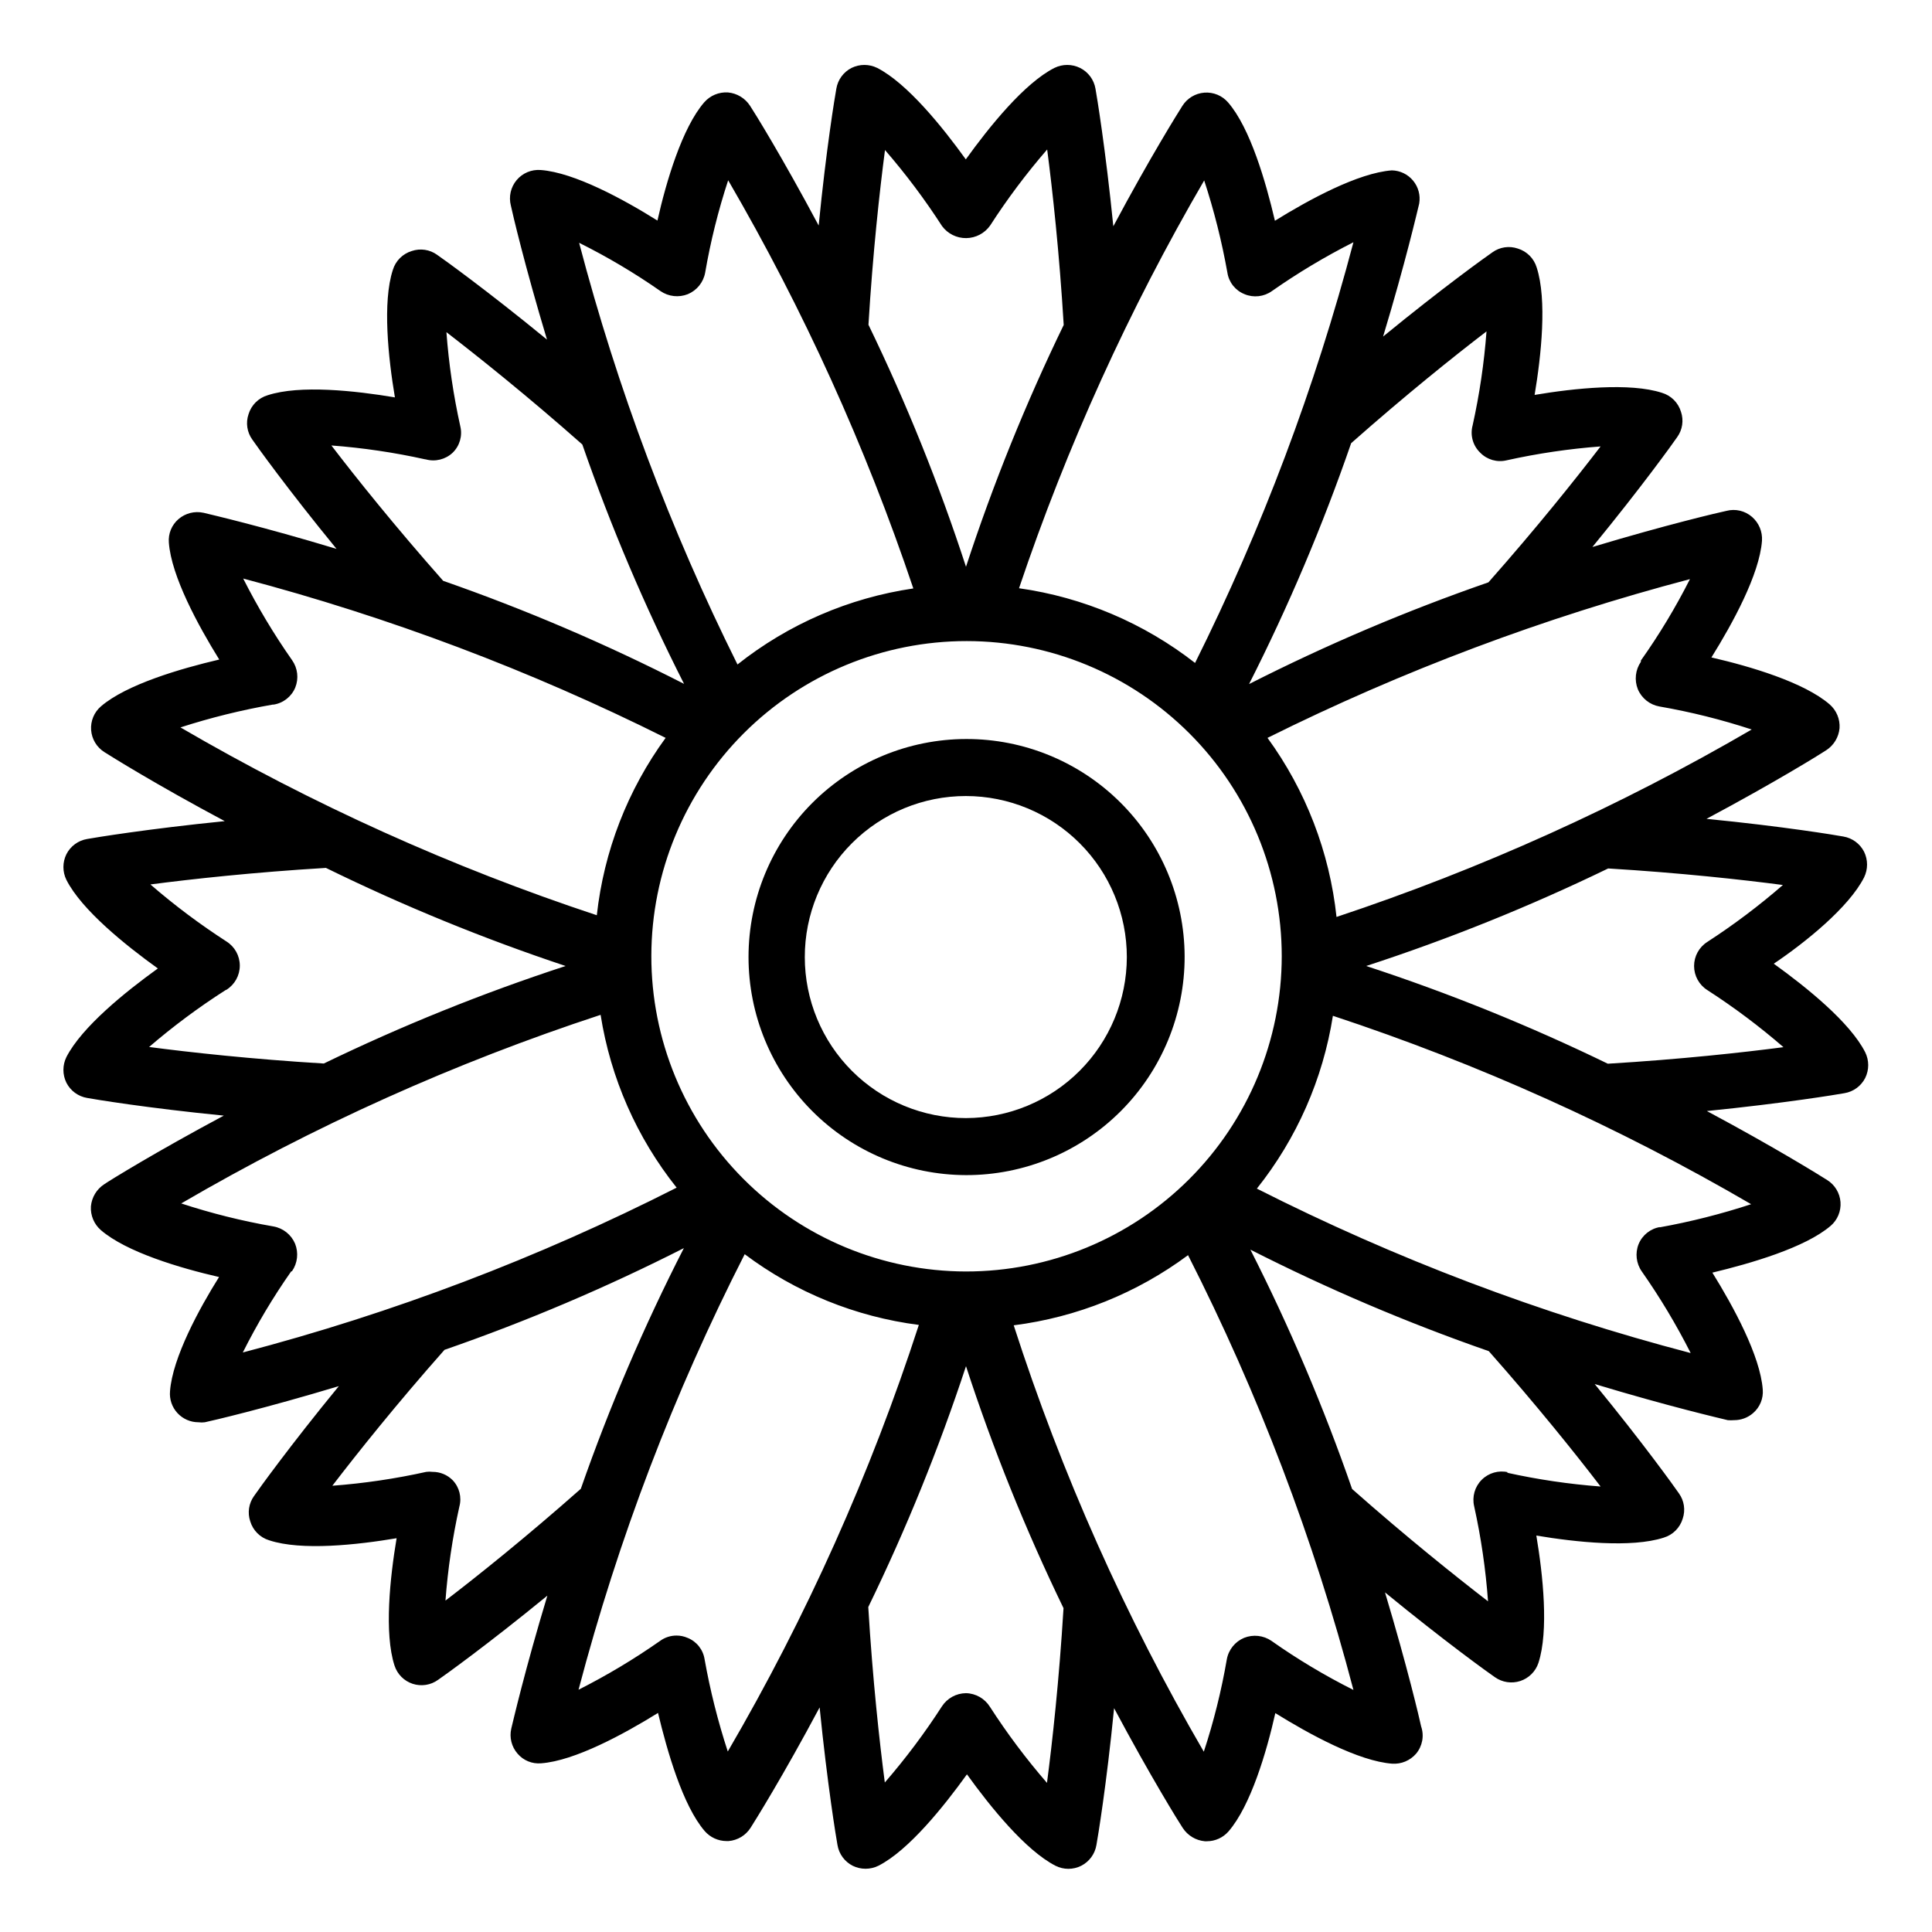 <?xml version="1.0" encoding="UTF-8"?>
<!-- Uploaded to: SVG Repo, www.svgrepo.com, Generator: SVG Repo Mixer Tools -->
<svg fill="#000000" width="800px" height="800px" version="1.1" viewBox="144 144 512 512" xmlns="http://www.w3.org/2000/svg">
 <g>
  <path d="m638 376.52c1.051-2.144 1.051-4.656 0-6.801-1.09-2.137-3.125-3.633-5.492-4.031-1.914-0.352-15.82-2.672-36.273-4.684 18.137-9.672 30.23-17.18 31.738-18.188 2.008-1.305 3.309-3.457 3.527-5.844 0.152-2.394-0.816-4.723-2.621-6.297-6.75-5.844-21.008-10.078-31.336-12.445 5.594-8.969 12.746-22.016 13.402-30.934 0.152-2.394-0.816-4.719-2.621-6.297-1.859-1.633-4.406-2.238-6.801-1.613-1.914 0.402-15.77 3.629-35.52 9.574 13.098-15.973 21.363-27.508 22.469-29.121 1.398-1.941 1.773-4.438 1.008-6.703-0.723-2.418-2.617-4.312-5.039-5.035-8.516-2.769-23.277-1.211-33.754 0.555 1.762-10.48 3.324-25.191 0.555-33.754v-0.004c-0.727-2.418-2.617-4.312-5.039-5.039-2.266-0.766-4.762-0.391-6.699 1.008-1.613 1.109-13.098 9.32-28.969 22.32 5.945-19.648 9.117-33.402 9.574-35.266h-0.004c0.367-2.156-0.223-4.363-1.617-6.047-1.391-1.688-3.449-2.68-5.637-2.723-8.918 0.656-21.965 7.758-30.984 13.352-2.418-10.328-6.551-24.586-12.395-31.336-1.562-1.824-3.902-2.797-6.301-2.617-2.394 0.18-4.562 1.488-5.84 3.523-1.059 1.664-8.566 13.652-18.289 31.891-2.066-20.555-4.383-34.562-4.734-36.477v0.004c-0.406-2.379-1.922-4.418-4.082-5.492-2.144-1.055-4.656-1.055-6.801 0-7.961 4.031-17.281 15.617-23.477 24.234-6.195-8.613-15.516-20.152-23.477-24.234h-0.004c-2.144-1.055-4.656-1.055-6.801 0-2.137 1.086-3.633 3.125-4.027 5.492-0.352 1.914-2.672 15.82-4.684 36.273-9.672-18.137-17.18-30.23-18.188-31.738l-0.004-0.004c-1.305-2.008-3.457-3.309-5.844-3.527-2.394-0.152-4.719 0.816-6.297 2.621-5.844 6.75-10.078 21.008-12.395 31.336-8.918-5.59-22.016-12.746-30.934-13.398-2.434-0.191-4.812 0.805-6.379 2.672-1.57 1.871-2.141 4.383-1.531 6.75 0.402 1.914 3.629 15.77 9.574 35.52-15.973-13.098-27.508-21.363-29.121-22.469v-0.004c-1.941-1.398-4.438-1.773-6.703-1.008-2.418 0.727-4.312 2.617-5.035 5.039-2.769 8.516-1.211 23.277 0.555 33.754-10.48-1.762-25.191-3.375-33.754-0.555h-0.004c-2.418 0.727-4.312 2.617-5.039 5.039-0.766 2.266-0.391 4.762 1.008 6.699 1.109 1.613 9.32 13.098 22.32 28.969-19.648-5.945-33.402-9.117-35.266-9.574v0.004c-2.34-0.508-4.781 0.105-6.602 1.664-1.812 1.547-2.766 3.871-2.57 6.246 0.656 8.918 7.758 21.965 13.352 30.984-10.328 2.418-24.586 6.602-31.336 12.395-1.824 1.562-2.797 3.902-2.617 6.297 0.18 2.398 1.488 4.566 3.523 5.844 1.664 1.059 13.652 8.566 31.891 18.289-20.555 2.066-34.562 4.383-36.477 4.734-2.363 0.395-4.402 1.891-5.488 4.031-1.055 2.144-1.055 4.656 0 6.801 4.031 7.961 15.617 17.281 24.234 23.477-8.613 6.195-20.152 15.516-24.234 23.477v0.004c-1.055 2.144-1.055 4.656 0 6.801 1.086 2.137 3.125 3.633 5.488 4.031 1.914 0.352 15.82 2.672 36.223 4.684-18.086 9.672-30.23 17.18-31.691 18.188h0.004c-2.008 1.305-3.309 3.457-3.527 5.844-0.152 2.394 0.816 4.719 2.621 6.297 6.75 5.844 21.008 10.078 31.336 12.445-5.188 8.262-12.344 21.363-12.996 30.277-0.184 2.117 0.527 4.211 1.965 5.773s3.469 2.449 5.59 2.441c0.555 0.074 1.113 0.074 1.664 0 1.914-0.402 15.77-3.629 35.52-9.574-13.098 15.973-21.363 27.508-22.469 29.121h-0.004c-1.395 1.941-1.773 4.434-1.008 6.699 0.727 2.422 2.621 4.316 5.039 5.039 8.516 2.82 23.277 1.211 33.754-0.555-1.762 10.48-3.324 25.191-0.555 33.754l0.004 0.004c0.738 2.281 2.523 4.078 4.805 4.824 2.281 0.746 4.785 0.359 6.731-1.047 1.613-1.109 13.098-9.32 28.969-22.32-5.945 19.648-9.117 33.402-9.574 35.266h0.004c-0.535 2.34 0.086 4.793 1.66 6.602 1.543 1.82 3.871 2.777 6.25 2.57 8.918-0.656 21.965-7.758 30.984-13.352 2.418 10.078 6.551 24.586 12.395 31.336h-0.004c1.453 1.652 3.543 2.609 5.746 2.621h0.555c2.391-0.195 4.555-1.5 5.844-3.527 1.059-1.664 8.566-13.652 18.289-31.891 2.066 20.555 4.383 34.562 4.734 36.477 0.395 2.367 1.891 4.402 4.031 5.492 2.144 1.051 4.656 1.051 6.801 0 7.961-4.031 17.281-15.617 23.477-24.234 6.195 8.613 15.516 20.152 23.477 24.234 2.141 1.078 4.664 1.078 6.805 0 2.137-1.09 3.633-3.125 4.027-5.492 0.352-1.914 2.672-15.82 4.684-36.273 9.672 18.137 17.18 30.23 18.188 31.738h0.004c1.305 2.008 3.457 3.309 5.844 3.527h0.555c2.203 0 4.297-0.957 5.742-2.621 5.844-6.75 10.078-21.008 12.395-31.336 9.02 5.594 22.066 12.746 30.984 13.402 2.391 0.152 4.719-0.816 6.297-2.621 1.703-2.008 2.219-4.766 1.359-7.254-0.402-1.914-3.629-15.719-9.574-35.52 15.973 13.098 27.508 21.363 29.121 22.469h0.004c1.949 1.383 4.445 1.762 6.719 1.016 2.273-0.746 4.059-2.523 4.816-4.793 2.769-8.516 1.211-23.277-0.555-33.754 10.48 1.762 25.191 3.324 33.754 0.555l0.004-0.004c2.418-0.723 4.312-2.617 5.035-5.035 0.766-2.266 0.391-4.762-1.008-6.703-1.109-1.613-9.32-13.098-22.32-28.969 19.648 5.945 33.402 9.117 35.266 9.574h0.004c0.555 0.047 1.109 0.047 1.664 0 1.848 0.012 3.641-0.652 5.035-1.863 1.812-1.551 2.769-3.875 2.57-6.25-0.656-8.918-7.758-21.965-13.352-30.984 10.078-2.418 24.586-6.602 31.336-12.395l0.004 0.004c1.824-1.566 2.793-3.906 2.617-6.301-0.18-2.398-1.488-4.566-3.527-5.844-1.664-1.059-13.703-8.566-31.891-18.289 20.555-2.066 34.562-4.383 36.477-4.734 2.367-0.395 4.406-1.891 5.492-4.031 1.055-2.144 1.055-4.656 0-6.801-4.031-7.961-15.617-17.281-24.234-23.477 8.312-5.594 19.902-14.914 23.934-22.875zm-41.516 17.082c-2.199 1.383-3.535 3.797-3.535 6.398 0 2.598 1.336 5.016 3.535 6.398 7.062 4.559 13.797 9.609 20.152 15.113-10.781 1.41-27.258 3.223-46.551 4.383-20.734-10.074-42.129-18.727-64.035-25.895 21.938-7.152 43.367-15.789 64.133-25.848 19.145 1.16 35.57 2.973 46.301 4.383-6.305 5.484-12.988 10.516-20 15.066zm-12.496 75.57c-2.574 0.402-4.75 2.121-5.742 4.535-0.961 2.406-0.637 5.137 0.855 7.254 4.828 6.887 9.152 14.109 12.949 21.613-39.762-10.402-78.305-25.012-114.97-43.578 10.57-13.262 17.516-29.043 20.152-45.797 38.586 12.73 75.734 29.465 110.84 49.926-7.957 2.609-16.09 4.664-24.332 6.148zm-40.305 64.992c-2.527-0.594-5.18 0.164-7.016 2-1.836 1.836-2.594 4.488-2 7.016 1.832 8.297 3.062 16.719 3.676 25.191-8.613-6.648-21.562-16.977-36.023-29.773-7.539-21.73-16.543-42.922-26.953-63.43 20.43 10.383 41.535 19.371 63.18 26.902 12.746 14.41 23.074 27.305 29.625 35.871-8.375-0.629-16.691-1.859-24.891-3.676zm-62.723 44.688c-2.133-1.461-4.856-1.762-7.254-0.809-2.394 1-4.121 3.144-4.586 5.695-1.43 8.301-3.469 16.484-6.098 24.484-20.797-35.75-37.688-73.637-50.379-113 16.742-2.125 32.652-8.527 46.199-18.59 18.676 36.734 33.371 75.359 43.832 115.22-7.551-3.785-14.812-8.129-21.715-12.996zm-80.961 13.855c-2.59 0.023-4.996 1.348-6.398 3.523-4.559 7.066-9.609 13.801-15.117 20.152-1.41-10.781-3.223-27.258-4.383-46.5 10.055-20.672 18.707-41.996 25.898-63.832 7.148 21.938 15.785 43.367 25.844 64.133-1.16 19.145-2.973 35.57-4.383 46.301-5.504-6.352-10.555-13.086-15.113-20.152-1.371-2.199-3.758-3.562-6.348-3.625zm-73.809-14.664c-0.906-0.395-1.883-0.602-2.871-0.602-1.574-0.012-3.113 0.48-4.383 1.41-6.887 4.824-14.113 9.152-21.617 12.945 10.512-39.938 25.273-78.633 44.035-115.42 13.5 10.137 29.402 16.594 46.148 18.742-12.789 39.387-29.762 77.289-50.633 113.05-2.613-7.992-4.668-16.156-6.144-24.434-0.395-2.57-2.121-4.738-4.535-5.695zm-62.223-41.766c-1.406-1.43-3.332-2.231-5.34-2.215-0.551-0.074-1.109-0.074-1.66 0-8.199 1.82-16.516 3.047-24.891 3.676 6.602-8.613 16.93-21.562 29.727-36.023v0.004c21.73-7.531 42.922-16.539 63.43-26.953-10.547 20.609-19.672 41.922-27.309 63.781-14.41 12.746-27.305 23.074-35.871 29.625 0.629-8.375 1.859-16.691 3.68-24.891 0.676-2.481 0.008-5.137-1.766-7.004zm-42.57-55.418c1.461-2.133 1.762-4.852 0.805-7.254-1.008-2.406-3.172-4.137-5.742-4.586-8.281-1.434-16.449-3.473-24.434-6.094 35.184-20.527 72.438-37.277 111.14-49.98 2.637 16.754 9.578 32.535 20.152 45.797-36.656 18.617-75.199 33.262-114.97 43.68 3.734-7.457 8.012-14.633 12.797-21.461zm-17.383-74.562c2.203-1.383 3.535-3.801 3.535-6.398 0-2.598-1.332-5.016-3.535-6.398-7.062-4.559-13.797-9.609-20.152-15.113 10.781-1.41 27.258-3.223 46.5-4.383l0.004-0.004c20.57 10.082 41.793 18.766 63.527 26-21.918 7.16-43.328 15.793-64.082 25.844-19.145-1.16-35.57-2.973-46.301-4.383 6.387-5.492 13.156-10.527 20.254-15.062zm12.496-75.57c2.574-0.406 4.754-2.125 5.742-4.535 0.961-2.41 0.641-5.137-0.855-7.254-4.828-6.887-9.152-14.113-12.949-21.617 38.66 10.211 76.172 24.359 111.95 42.223-10.078 13.809-16.363 30.012-18.238 47.004-38.41-12.715-75.387-29.398-110.34-49.777 7.996-2.578 16.16-4.602 24.434-6.043zm40.305-64.992c2.527 0.703 5.242 0.035 7.152-1.766 1.863-1.812 2.629-4.477 2.016-7-1.82-8.215-3.051-16.551-3.676-24.941 8.613 6.648 21.562 16.977 36.023 29.773l-0.004 0.004c7.543 21.727 16.547 42.918 26.957 63.43-20.629-10.551-41.957-19.672-63.836-27.309-12.746-14.41-23.074-27.305-29.625-35.871h0.004c8.371 0.629 16.688 1.859 24.887 3.68zm62.219-44.59c2.133 1.461 4.856 1.766 7.258 0.809 2.391-1 4.117-3.141 4.582-5.695 1.43-8.297 3.469-16.48 6.098-24.484 19.973 34.305 36.414 70.547 49.07 108.17-17.039 2.496-33.113 9.449-46.602 20.152-17.777-35.715-31.84-73.156-41.969-111.75 7.492 3.731 14.703 8.008 21.562 12.797zm87.359-17.383 0.004 0.004c4.559-7.066 9.609-13.801 15.113-20.152 1.41 10.781 3.223 27.258 4.383 46.5-10.066 20.754-18.719 42.164-25.895 64.086-7.152-21.941-15.789-43.367-25.848-64.137 1.16-19.145 2.973-35.57 4.383-46.301 5.508 6.356 10.559 13.09 15.117 20.152 1.5 2.031 3.887 3.215 6.41 3.188 2.523-0.031 4.883-1.273 6.336-3.336zm67.41 18.188v0.004c2.398 1.004 5.141 0.699 7.258-0.809 6.887-4.824 14.109-9.152 21.613-12.945-10.152 38.496-24.215 75.855-41.969 111.49-13.551-10.57-29.637-17.395-46.652-19.801 12.664-37.586 29.105-73.793 49.07-108.07 2.617 7.992 4.668 16.156 6.148 24.434 0.391 2.57 2.117 4.738 4.531 5.695zm62.473 42.02c1.816 1.863 4.477 2.629 7.004 2.016 8.199-1.816 16.516-3.047 24.891-3.676-6.602 8.613-16.93 21.562-29.727 36.023v-0.004c-21.73 7.535-42.922 16.539-63.43 26.957 10.461-20.637 19.504-41.965 27.055-63.836 14.41-12.746 27.305-23.074 35.871-29.625v0.004c-0.629 8.371-1.859 16.688-3.676 24.887-0.711 2.606 0.062 5.391 2.012 7.254zm42.57 55.418 0.004 0.004c-1.461 2.133-1.762 4.852-0.809 7.254 1.012 2.406 3.176 4.133 5.746 4.582 8.281 1.438 16.449 3.477 24.434 6.098-34.867 20.309-71.738 36.953-110.03 49.676-1.832-17.148-8.137-33.516-18.289-47.457 35.785-17.801 73.297-31.898 111.95-42.07-3.793 7.5-8.137 14.707-12.996 21.562zm-178.85 161.57c-22.148-0.039-43.371-8.871-59.004-24.555-15.637-15.684-24.406-36.934-24.379-59.078 0.027-22.145 8.848-43.375 24.52-59.02 15.672-15.645 36.918-24.426 59.062-24.41 22.145 0.012 43.379 8.82 59.035 24.484 15.652 15.66 24.445 36.902 24.445 59.047-0.023 22.172-8.855 43.426-24.547 59.09-15.691 15.664-36.961 24.453-59.133 24.441z"/>
  <path d="m457.94 397.43c-0.055-15.305-6.176-29.965-17.027-40.762-10.848-10.797-25.539-16.848-40.844-16.824-15.305 0.023-29.977 6.117-40.797 16.941-10.816 10.828-16.898 25.508-16.906 40.812-0.008 15.305 6.055 29.988 16.859 40.828 10.805 10.84 25.469 16.953 40.777 16.992 15.383 0.027 30.141-6.074 41.016-16.957 10.871-10.883 16.961-25.648 16.922-41.031zm-57.938 42.875c-11.324 0.012-22.188-4.477-30.203-12.477-8.012-8-12.516-18.855-12.52-30.18-0.008-11.324 4.488-22.184 12.496-30.191 8.008-8.008 18.867-12.504 30.191-12.5 11.324 0.004 22.18 4.512 30.18 12.523 8.004 8.012 12.488 18.879 12.477 30.199-0.027 11.297-4.527 22.121-12.512 30.109-7.988 7.988-18.816 12.488-30.109 12.516z"/>
 </g>
</svg>